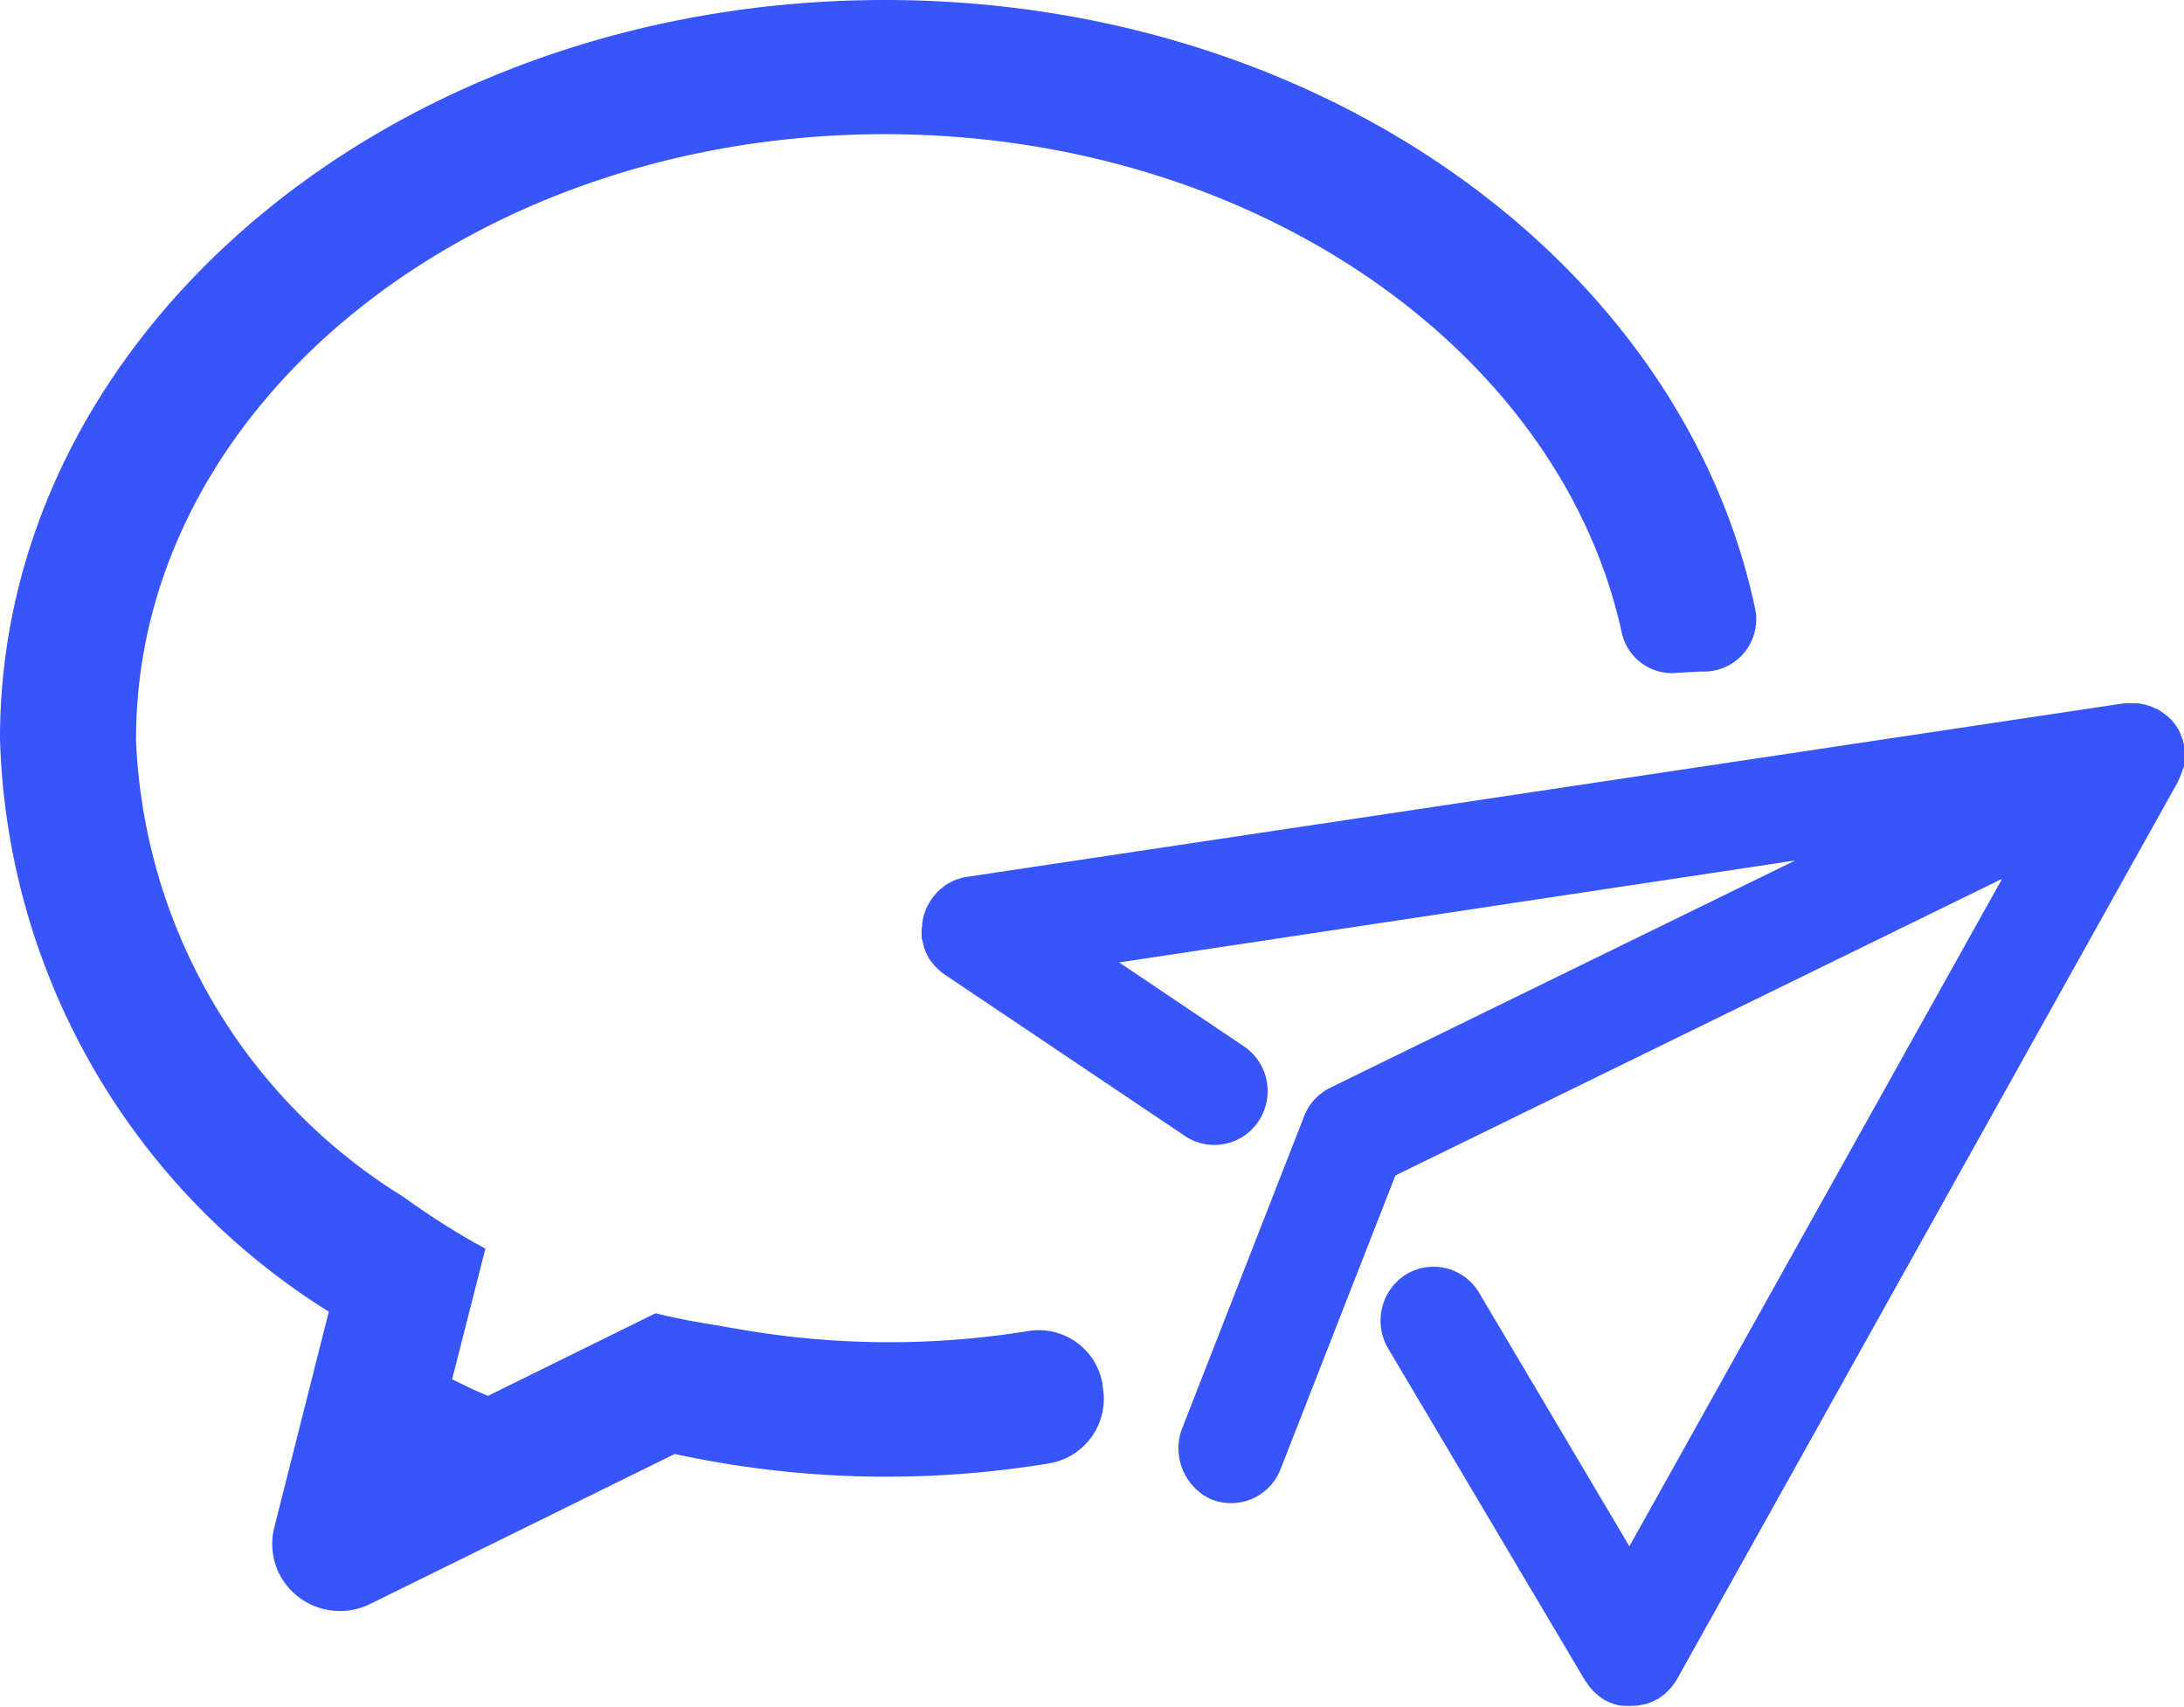 <?xml version="1.0" standalone="no"?><!DOCTYPE svg PUBLIC "-//W3C//DTD SVG 1.1//EN" "http://www.w3.org/Graphics/SVG/1.1/DTD/svg11.dtd"><svg t="1750750890652" class="icon" viewBox="0 0 1310 1024" version="1.1" xmlns="http://www.w3.org/2000/svg" p-id="69164" xmlns:xlink="http://www.w3.org/1999/xlink" width="255.859" height="200"><path d="M81.633 442.982c0-199.926 201.441-362.496 449.085-362.496 220.733 0 405.053 129.27 442.04 299.008a30.925 30.925 0 0 0 32.768 24.166c4.997-0.369 10.035-0.655 15.032-0.86h0.41a31.334 31.334 0 0 0 31.785-37.765C1008.722 157.655 791.921 0 530.719 0 237.568 0 0 198.246 0 442.982a418.857 418.857 0 0 0 197.222 343.777l-32.768 129.761a39.936 39.936 0 0 0 14.049 40.96 40.96 40.96 0 0 0 43.745 4.506l182.477-89.866a598.467 598.467 0 0 0 224.748 5.612 39.281 39.281 0 0 0 31.826-46.612v-0.819a38.707 38.707 0 0 0-43.745-32.031 523.305 523.305 0 0 1-176.497-1.393l-2.294-0.369-4.997-0.901c-13.722-2.212-27.443-4.588-40.509-7.905l-100.557 49.562c-4.915-2.089-9.789-4.096-14.582-6.595l-6.922-3.318 19.948-78.356a449.208 449.208 0 0 1-49.152-31.089 338.043 338.043 0 0 1-160.44-275.046z m1228.513 16.097a12.288 12.288 0 0 0 0.41-2.458 32.154 32.154 0 0 0 0-3.441 8.479 8.479 0 0 0 0-2.499c0-1.229-0.369-2.335-0.492-3.441s-0.328-1.72-0.614-2.54a2.458 2.458 0 0 0 0-0.492c-0.328-0.983-0.819-1.925-1.147-2.908s-0.573-1.556-0.86-2.212a32.317 32.317 0 0 0-2.703-4.465l-0.492-0.614a31.457 31.457 0 0 0-4.096-4.383l-1.352-0.942a35.471 35.471 0 0 0-3.604-2.621 5.98 5.98 0 0 1-0.532-0.369 4.874 4.874 0 0 0-1.393-0.532 37.274 37.274 0 0 0-3.686-1.638c-0.614-0.246-1.393-0.41-2.007-0.655-1.311-0.369-2.54-0.573-3.85-0.819a11.633 11.633 0 0 0-2.089-0.246h-3.809a8.643 8.643 0 0 0-2.089 0 4.915 4.915 0 0 1-1.311 0L579.994 525.967a2.54 2.54 0 0 0-0.655 0 28.672 28.672 0 0 0-3.686 0.983l-2.458 0.778a17.654 17.654 0 0 0-3.031 1.556 13.599 13.599 0 0 0-2.54 1.311 17.449 17.449 0 0 0-2.458 1.925 21.914 21.914 0 0 0-2.335 1.966 11.674 11.674 0 0 0-1.843 2.13 25.149 25.149 0 0 0-2.253 2.744 1.352 1.352 0 0 1-0.532 0.655c-0.369 0.573-0.614 1.229-0.983 1.802a28.099 28.099 0 0 0-1.638 3.113 23.347 23.347 0 0 0-0.983 2.826 24.904 24.904 0 0 0-0.901 3.113 21.545 21.545 0 0 0-0.532 3.113c0 0.983 0 1.966-0.328 3.072a35.308 35.308 0 0 0 0 3.564v2.048a2.499 2.499 0 0 0 0.246 0.86l0.86 3.359a24.904 24.904 0 0 0 0.778 2.785l1.229 2.703a18.391 18.391 0 0 0 1.556 2.908 13.435 13.435 0 0 0 1.638 2.13 21.586 21.586 0 0 0 2.335 2.785c0.532 0.532 1.188 1.065 1.679 1.597a19.333 19.333 0 0 0 3.195 2.54 3.482 3.482 0 0 0 0.573 0.41l143.933 96.707a26.829 26.829 0 0 0 5.98 3.113 31.744 31.744 0 0 0 38.216-12.288 32.481 32.481 0 0 0-8.97-44.687l-74.793-50.299 405.504-61.153-278.815 136.274a31.826 31.826 0 0 0-15.77 17.203l-72.745 186.163a33.669 33.669 0 0 0 15.688 42.926 31.785 31.785 0 0 0 42.967-17.49l68.854-176.128 363.889-177.93-223.519 400.343-90.112-152.003a31.785 31.785 0 0 0-43.745-11.141 32.768 32.768 0 0 0-10.977 44.278l118.292 199.475a2.048 2.048 0 0 0 0.614 0.696 29.86 29.86 0 0 0 6.062 7.209 7.414 7.414 0 0 0 0.778 0.614 26.296 26.296 0 0 0 4.096 3.031c1.311 0.655 2.621 1.352 4.096 1.843a26.952 26.952 0 0 0 6.349 1.679h1.843a29.245 29.245 0 0 0 4.669 0h2.212c1.516-0.246 3.072-0.492 4.669-0.901l1.843-0.41a37.683 37.683 0 0 0 6.144-2.785h0.328a5.98 5.98 0 0 0 1.229-0.901 38.42 38.42 0 0 0 3.277-2.499l1.884-1.884a26.378 26.378 0 0 0 2.294-2.58 18.842 18.842 0 0 0 1.638-2.376 9.871 9.871 0 0 0 1.065-1.597l300.36-538.132 0.492-1.27a29.901 29.901 0 0 0 1.516-3.441 24.576 24.576 0 0 0 0.819-2.458 14.746 14.746 0 0 0 1.065-2.867z" fill="#3755fa" p-id="69165"></path></svg>